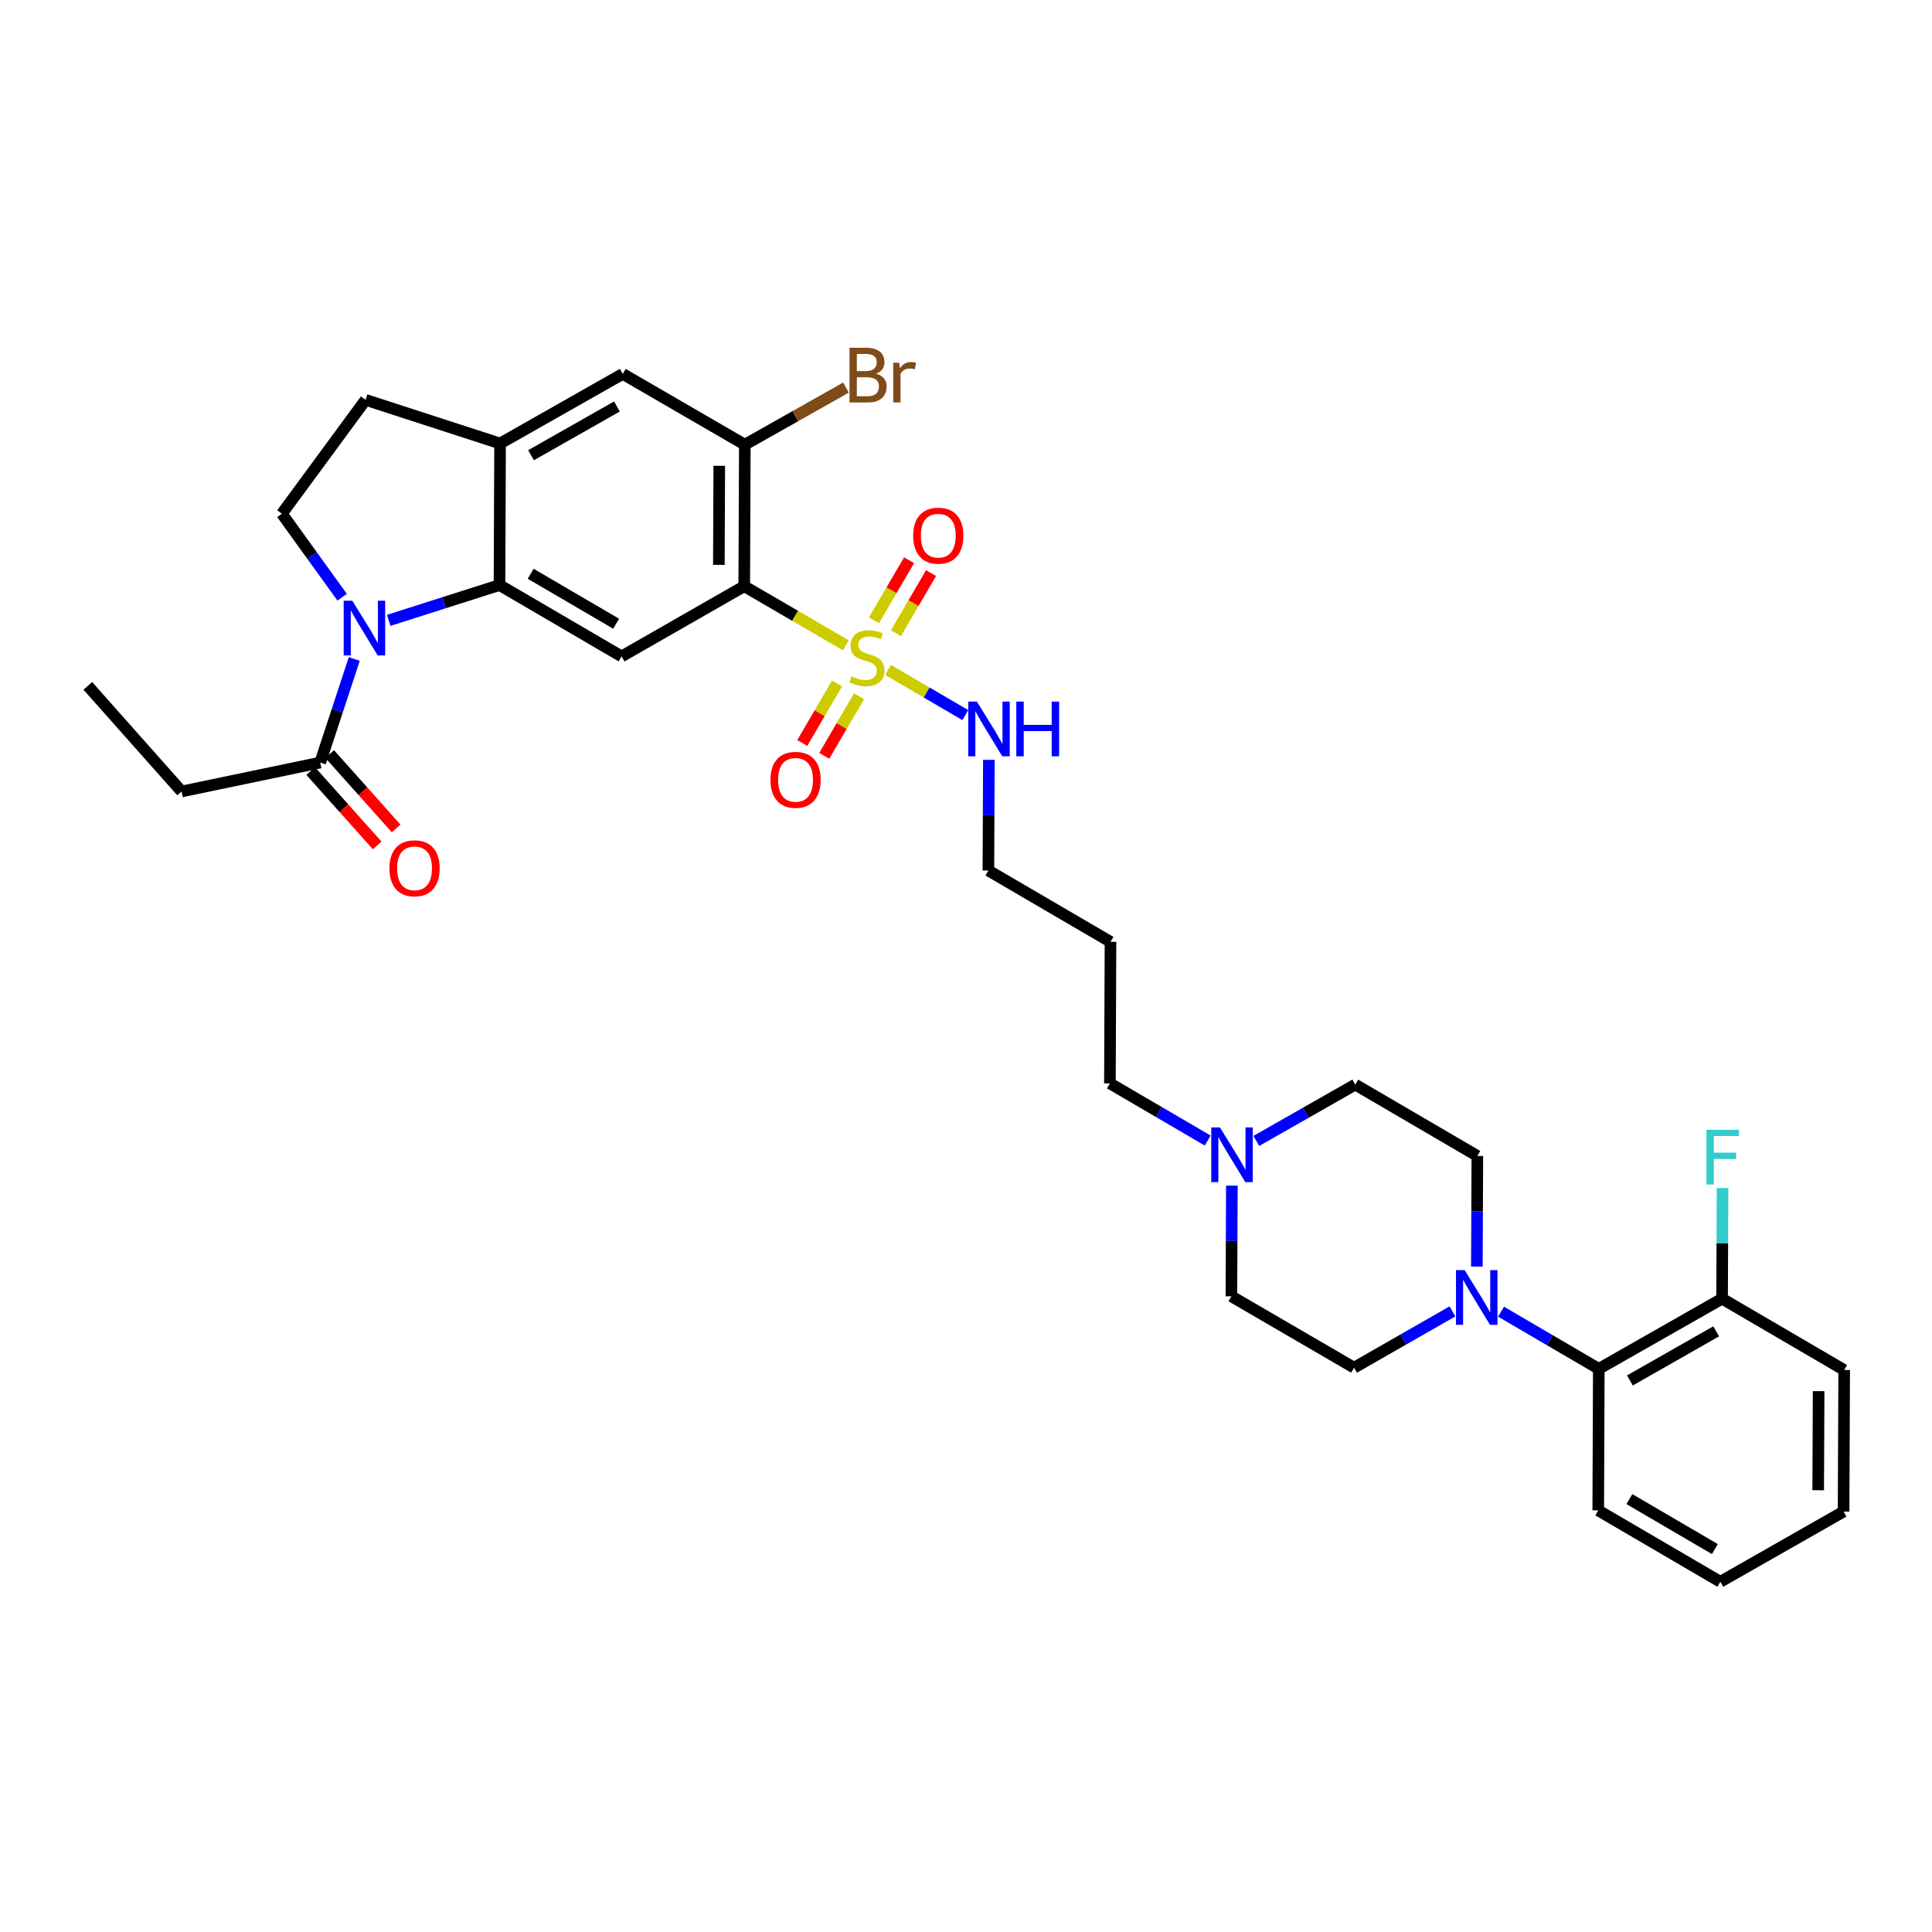 <?xml version='1.0' encoding='iso-8859-1'?>
<svg version='1.1' baseProfile='full'
              xmlns='http://www.w3.org/2000/svg'
                      xmlns:rdkit='http://www.rdkit.org/xml'
                      xmlns:xlink='http://www.w3.org/1999/xlink'
                  xml:space='preserve'
width='1000px' height='1000px' viewBox='0 0 1000 1000'>
<!-- END OF HEADER -->
<rect style='opacity:1.0;fill:#FFFFFF;stroke:none' width='1000' height='1000' x='0' y='0'> </rect>
<path class='bond-0' d='M 437.803,334.011 L 411.509,318.719' style='fill:none;fill-rule:evenodd;stroke:#CCCC00;stroke-width:6px;stroke-linecap:butt;stroke-linejoin:miter;stroke-opacity:1' />
<path class='bond-0' d='M 411.509,318.719 L 385.216,303.427' style='fill:none;fill-rule:evenodd;stroke:#000000;stroke-width:6px;stroke-linecap:butt;stroke-linejoin:miter;stroke-opacity:1' />
<path class='bond-12' d='M 463.733,327.737 L 472.825,312.185' style='fill:none;fill-rule:evenodd;stroke:#CCCC00;stroke-width:6px;stroke-linecap:butt;stroke-linejoin:miter;stroke-opacity:1' />
<path class='bond-12' d='M 472.825,312.185 L 481.916,296.633' style='fill:none;fill-rule:evenodd;stroke:#FF0000;stroke-width:6px;stroke-linecap:butt;stroke-linejoin:miter;stroke-opacity:1' />
<path class='bond-12' d='M 452.353,321.084 L 461.444,305.532' style='fill:none;fill-rule:evenodd;stroke:#CCCC00;stroke-width:6px;stroke-linecap:butt;stroke-linejoin:miter;stroke-opacity:1' />
<path class='bond-12' d='M 461.444,305.532 L 470.535,289.98' style='fill:none;fill-rule:evenodd;stroke:#FF0000;stroke-width:6px;stroke-linecap:butt;stroke-linejoin:miter;stroke-opacity:1' />
<path class='bond-13' d='M 433.261,353.744 L 424.254,369.154' style='fill:none;fill-rule:evenodd;stroke:#CCCC00;stroke-width:6px;stroke-linecap:butt;stroke-linejoin:miter;stroke-opacity:1' />
<path class='bond-13' d='M 424.254,369.154 L 415.246,384.564' style='fill:none;fill-rule:evenodd;stroke:#FF0000;stroke-width:6px;stroke-linecap:butt;stroke-linejoin:miter;stroke-opacity:1' />
<path class='bond-13' d='M 444.642,360.397 L 435.634,375.807' style='fill:none;fill-rule:evenodd;stroke:#CCCC00;stroke-width:6px;stroke-linecap:butt;stroke-linejoin:miter;stroke-opacity:1' />
<path class='bond-13' d='M 435.634,375.807 L 426.627,391.217' style='fill:none;fill-rule:evenodd;stroke:#FF0000;stroke-width:6px;stroke-linecap:butt;stroke-linejoin:miter;stroke-opacity:1' />
<path class='bond-14' d='M 459.629,346.74 L 479.638,358.442' style='fill:none;fill-rule:evenodd;stroke:#CCCC00;stroke-width:6px;stroke-linecap:butt;stroke-linejoin:miter;stroke-opacity:1' />
<path class='bond-14' d='M 479.638,358.442 L 499.647,370.143' style='fill:none;fill-rule:evenodd;stroke:#0000FF;stroke-width:6px;stroke-linecap:butt;stroke-linejoin:miter;stroke-opacity:1' />
<path class='bond-3' d='M 385.216,303.427 L 321.734,339.76' style='fill:none;fill-rule:evenodd;stroke:#000000;stroke-width:6px;stroke-linecap:butt;stroke-linejoin:miter;stroke-opacity:1' />
<path class='bond-5' d='M 385.216,303.427 L 385.523,230.161' style='fill:none;fill-rule:evenodd;stroke:#000000;stroke-width:6px;stroke-linecap:butt;stroke-linejoin:miter;stroke-opacity:1' />
<path class='bond-5' d='M 372.079,292.382 L 372.295,241.095' style='fill:none;fill-rule:evenodd;stroke:#000000;stroke-width:6px;stroke-linecap:butt;stroke-linejoin:miter;stroke-opacity:1' />
<path class='bond-1' d='M 201.2,321.097 L 229.869,311.958' style='fill:none;fill-rule:evenodd;stroke:#0000FF;stroke-width:6px;stroke-linecap:butt;stroke-linejoin:miter;stroke-opacity:1' />
<path class='bond-1' d='M 229.869,311.958 L 258.538,302.819' style='fill:none;fill-rule:evenodd;stroke:#000000;stroke-width:6px;stroke-linecap:butt;stroke-linejoin:miter;stroke-opacity:1' />
<path class='bond-7' d='M 183.367,341.097 L 174.553,367.9' style='fill:none;fill-rule:evenodd;stroke:#0000FF;stroke-width:6px;stroke-linecap:butt;stroke-linejoin:miter;stroke-opacity:1' />
<path class='bond-7' d='M 174.553,367.9 L 165.739,394.702' style='fill:none;fill-rule:evenodd;stroke:#000000;stroke-width:6px;stroke-linecap:butt;stroke-linejoin:miter;stroke-opacity:1' />
<path class='bond-8' d='M 177.092,309.12 L 161.496,287.503' style='fill:none;fill-rule:evenodd;stroke:#0000FF;stroke-width:6px;stroke-linecap:butt;stroke-linejoin:miter;stroke-opacity:1' />
<path class='bond-8' d='M 161.496,287.503 L 145.899,265.886' style='fill:none;fill-rule:evenodd;stroke:#000000;stroke-width:6px;stroke-linecap:butt;stroke-linejoin:miter;stroke-opacity:1' />
<path class='bond-2' d='M 258.538,302.819 L 321.734,339.76' style='fill:none;fill-rule:evenodd;stroke:#000000;stroke-width:6px;stroke-linecap:butt;stroke-linejoin:miter;stroke-opacity:1' />
<path class='bond-2' d='M 274.67,296.979 L 318.907,322.838' style='fill:none;fill-rule:evenodd;stroke:#000000;stroke-width:6px;stroke-linecap:butt;stroke-linejoin:miter;stroke-opacity:1' />
<path class='bond-33' d='M 258.538,302.819 L 258.838,229.553' style='fill:none;fill-rule:evenodd;stroke:#000000;stroke-width:6px;stroke-linecap:butt;stroke-linejoin:miter;stroke-opacity:1' />
<path class='bond-4' d='M 764.425,655.583 L 764.548,626.946' style='fill:none;fill-rule:evenodd;stroke:#0000FF;stroke-width:6px;stroke-linecap:butt;stroke-linejoin:miter;stroke-opacity:1' />
<path class='bond-4' d='M 764.548,626.946 L 764.671,598.309' style='fill:none;fill-rule:evenodd;stroke:#000000;stroke-width:6px;stroke-linecap:butt;stroke-linejoin:miter;stroke-opacity:1' />
<path class='bond-10' d='M 776.926,678.923 L 802.232,693.715' style='fill:none;fill-rule:evenodd;stroke:#0000FF;stroke-width:6px;stroke-linecap:butt;stroke-linejoin:miter;stroke-opacity:1' />
<path class='bond-10' d='M 802.232,693.715 L 827.538,708.508' style='fill:none;fill-rule:evenodd;stroke:#000000;stroke-width:6px;stroke-linecap:butt;stroke-linejoin:miter;stroke-opacity:1' />
<path class='bond-35' d='M 751.787,678.769 L 726.327,693.342' style='fill:none;fill-rule:evenodd;stroke:#0000FF;stroke-width:6px;stroke-linecap:butt;stroke-linejoin:miter;stroke-opacity:1' />
<path class='bond-35' d='M 726.327,693.342 L 700.867,707.915' style='fill:none;fill-rule:evenodd;stroke:#000000;stroke-width:6px;stroke-linecap:butt;stroke-linejoin:miter;stroke-opacity:1' />
<path class='bond-9' d='M 385.523,230.161 L 322.334,193.528' style='fill:none;fill-rule:evenodd;stroke:#000000;stroke-width:6px;stroke-linecap:butt;stroke-linejoin:miter;stroke-opacity:1' />
<path class='bond-22' d='M 385.523,230.161 L 411.696,215.387' style='fill:none;fill-rule:evenodd;stroke:#000000;stroke-width:6px;stroke-linecap:butt;stroke-linejoin:miter;stroke-opacity:1' />
<path class='bond-22' d='M 411.696,215.387 L 437.869,200.614' style='fill:none;fill-rule:evenodd;stroke:#7F4C19;stroke-width:6px;stroke-linecap:butt;stroke-linejoin:miter;stroke-opacity:1' />
<path class='bond-6' d='M 258.838,229.553 L 322.334,193.528' style='fill:none;fill-rule:evenodd;stroke:#000000;stroke-width:6px;stroke-linecap:butt;stroke-linejoin:miter;stroke-opacity:1' />
<path class='bond-6' d='M 274.868,235.615 L 319.315,210.397' style='fill:none;fill-rule:evenodd;stroke:#000000;stroke-width:6px;stroke-linecap:butt;stroke-linejoin:miter;stroke-opacity:1' />
<path class='bond-15' d='M 258.838,229.553 L 189.233,206.967' style='fill:none;fill-rule:evenodd;stroke:#000000;stroke-width:6px;stroke-linecap:butt;stroke-linejoin:miter;stroke-opacity:1' />
<path class='bond-19' d='M 160.824,399.094 L 178.025,418.343' style='fill:none;fill-rule:evenodd;stroke:#000000;stroke-width:6px;stroke-linecap:butt;stroke-linejoin:miter;stroke-opacity:1' />
<path class='bond-19' d='M 178.025,418.343 L 195.225,437.591' style='fill:none;fill-rule:evenodd;stroke:#FF0000;stroke-width:6px;stroke-linecap:butt;stroke-linejoin:miter;stroke-opacity:1' />
<path class='bond-19' d='M 170.654,390.31 L 187.854,409.559' style='fill:none;fill-rule:evenodd;stroke:#000000;stroke-width:6px;stroke-linecap:butt;stroke-linejoin:miter;stroke-opacity:1' />
<path class='bond-19' d='M 187.854,409.559 L 205.055,428.808' style='fill:none;fill-rule:evenodd;stroke:#FF0000;stroke-width:6px;stroke-linecap:butt;stroke-linejoin:miter;stroke-opacity:1' />
<path class='bond-26' d='M 165.739,394.702 L 93.996,409.665' style='fill:none;fill-rule:evenodd;stroke:#000000;stroke-width:6px;stroke-linecap:butt;stroke-linejoin:miter;stroke-opacity:1' />
<path class='bond-34' d='M 145.899,265.886 L 189.233,206.967' style='fill:none;fill-rule:evenodd;stroke:#000000;stroke-width:6px;stroke-linecap:butt;stroke-linejoin:miter;stroke-opacity:1' />
<path class='bond-18' d='M 827.538,708.508 L 891.349,672.19' style='fill:none;fill-rule:evenodd;stroke:#000000;stroke-width:6px;stroke-linecap:butt;stroke-linejoin:miter;stroke-opacity:1' />
<path class='bond-18' d='M 843.63,714.517 L 888.298,689.095' style='fill:none;fill-rule:evenodd;stroke:#000000;stroke-width:6px;stroke-linecap:butt;stroke-linejoin:miter;stroke-opacity:1' />
<path class='bond-27' d='M 827.538,708.508 L 827.245,781.775' style='fill:none;fill-rule:evenodd;stroke:#000000;stroke-width:6px;stroke-linecap:butt;stroke-linejoin:miter;stroke-opacity:1' />
<path class='bond-11' d='M 625.116,590.354 L 599.802,575.561' style='fill:none;fill-rule:evenodd;stroke:#0000FF;stroke-width:6px;stroke-linecap:butt;stroke-linejoin:miter;stroke-opacity:1' />
<path class='bond-11' d='M 599.802,575.561 L 574.489,560.767' style='fill:none;fill-rule:evenodd;stroke:#000000;stroke-width:6px;stroke-linecap:butt;stroke-linejoin:miter;stroke-opacity:1' />
<path class='bond-20' d='M 637.617,613.692 L 637.494,642.33' style='fill:none;fill-rule:evenodd;stroke:#0000FF;stroke-width:6px;stroke-linecap:butt;stroke-linejoin:miter;stroke-opacity:1' />
<path class='bond-20' d='M 637.494,642.33 L 637.371,670.967' style='fill:none;fill-rule:evenodd;stroke:#000000;stroke-width:6px;stroke-linecap:butt;stroke-linejoin:miter;stroke-opacity:1' />
<path class='bond-21' d='M 650.261,590.541 L 675.868,575.962' style='fill:none;fill-rule:evenodd;stroke:#0000FF;stroke-width:6px;stroke-linecap:butt;stroke-linejoin:miter;stroke-opacity:1' />
<path class='bond-21' d='M 675.868,575.962 L 701.475,561.382' style='fill:none;fill-rule:evenodd;stroke:#000000;stroke-width:6px;stroke-linecap:butt;stroke-linejoin:miter;stroke-opacity:1' />
<path class='bond-28' d='M 511.834,393.3 L 511.714,421.938' style='fill:none;fill-rule:evenodd;stroke:#0000FF;stroke-width:6px;stroke-linecap:butt;stroke-linejoin:miter;stroke-opacity:1' />
<path class='bond-28' d='M 511.714,421.938 L 511.593,450.575' style='fill:none;fill-rule:evenodd;stroke:#000000;stroke-width:6px;stroke-linecap:butt;stroke-linejoin:miter;stroke-opacity:1' />
<path class='bond-16' d='M 764.671,598.309 L 701.475,561.382' style='fill:none;fill-rule:evenodd;stroke:#000000;stroke-width:6px;stroke-linecap:butt;stroke-linejoin:miter;stroke-opacity:1' />
<path class='bond-17' d='M 700.867,707.915 L 637.371,670.967' style='fill:none;fill-rule:evenodd;stroke:#000000;stroke-width:6px;stroke-linecap:butt;stroke-linejoin:miter;stroke-opacity:1' />
<path class='bond-23' d='M 891.349,672.19 L 891.469,643.553' style='fill:none;fill-rule:evenodd;stroke:#000000;stroke-width:6px;stroke-linecap:butt;stroke-linejoin:miter;stroke-opacity:1' />
<path class='bond-23' d='M 891.469,643.553 L 891.59,614.915' style='fill:none;fill-rule:evenodd;stroke:#33CCCC;stroke-width:6px;stroke-linecap:butt;stroke-linejoin:miter;stroke-opacity:1' />
<path class='bond-29' d='M 891.349,672.19 L 954.545,709.123' style='fill:none;fill-rule:evenodd;stroke:#000000;stroke-width:6px;stroke-linecap:butt;stroke-linejoin:miter;stroke-opacity:1' />
<path class='bond-24' d='M 574.489,560.767 L 574.79,487.501' style='fill:none;fill-rule:evenodd;stroke:#000000;stroke-width:6px;stroke-linecap:butt;stroke-linejoin:miter;stroke-opacity:1' />
<path class='bond-25' d='M 574.79,487.501 L 511.593,450.575' style='fill:none;fill-rule:evenodd;stroke:#000000;stroke-width:6px;stroke-linecap:butt;stroke-linejoin:miter;stroke-opacity:1' />
<path class='bond-30' d='M 93.996,409.665 L 45.455,355.015' style='fill:none;fill-rule:evenodd;stroke:#000000;stroke-width:6px;stroke-linecap:butt;stroke-linejoin:miter;stroke-opacity:1' />
<path class='bond-31' d='M 827.245,781.775 L 890.434,818.723' style='fill:none;fill-rule:evenodd;stroke:#000000;stroke-width:6px;stroke-linecap:butt;stroke-linejoin:miter;stroke-opacity:1' />
<path class='bond-31' d='M 843.377,775.937 L 887.61,801.8' style='fill:none;fill-rule:evenodd;stroke:#000000;stroke-width:6px;stroke-linecap:butt;stroke-linejoin:miter;stroke-opacity:1' />
<path class='bond-36' d='M 954.545,709.123 L 954.231,782.39' style='fill:none;fill-rule:evenodd;stroke:#000000;stroke-width:6px;stroke-linecap:butt;stroke-linejoin:miter;stroke-opacity:1' />
<path class='bond-36' d='M 941.316,720.057 L 941.095,771.343' style='fill:none;fill-rule:evenodd;stroke:#000000;stroke-width:6px;stroke-linecap:butt;stroke-linejoin:miter;stroke-opacity:1' />
<path class='bond-32' d='M 890.434,818.723 L 954.231,782.39' style='fill:none;fill-rule:evenodd;stroke:#000000;stroke-width:6px;stroke-linecap:butt;stroke-linejoin:miter;stroke-opacity:1' />
<path  class='atom-0' d='M 440.719 350.08
Q 441.039 350.2, 442.359 350.76
Q 443.679 351.32, 445.119 351.68
Q 446.599 352, 448.039 352
Q 450.719 352, 452.279 350.72
Q 453.839 349.4, 453.839 347.12
Q 453.839 345.56, 453.039 344.6
Q 452.279 343.64, 451.079 343.12
Q 449.879 342.6, 447.879 342
Q 445.359 341.24, 443.839 340.52
Q 442.359 339.8, 441.279 338.28
Q 440.239 336.76, 440.239 334.2
Q 440.239 330.64, 442.639 328.44
Q 445.079 326.24, 449.879 326.24
Q 453.159 326.24, 456.879 327.8
L 455.959 330.88
Q 452.559 329.48, 449.999 329.48
Q 447.239 329.48, 445.719 330.64
Q 444.199 331.76, 444.239 333.72
Q 444.239 335.24, 444.999 336.16
Q 445.799 337.08, 446.919 337.6
Q 448.079 338.12, 449.999 338.72
Q 452.559 339.52, 454.079 340.32
Q 455.599 341.12, 456.679 342.76
Q 457.799 344.36, 457.799 347.12
Q 457.799 351.04, 455.159 353.16
Q 452.559 355.24, 448.199 355.24
Q 445.679 355.24, 443.759 354.68
Q 441.879 354.16, 439.639 353.24
L 440.719 350.08
' fill='#CCCC00'/>
<path  class='atom-2' d='M 182.366 310.945
L 191.646 325.945
Q 192.566 327.425, 194.046 330.105
Q 195.526 332.785, 195.606 332.945
L 195.606 310.945
L 199.366 310.945
L 199.366 339.265
L 195.486 339.265
L 185.526 322.865
Q 184.366 320.945, 183.126 318.745
Q 181.926 316.545, 181.566 315.865
L 181.566 339.265
L 177.886 339.265
L 177.886 310.945
L 182.366 310.945
' fill='#0000FF'/>
<path  class='atom-5' d='M 758.096 657.415
L 767.376 672.415
Q 768.296 673.895, 769.776 676.575
Q 771.256 679.255, 771.336 679.415
L 771.336 657.415
L 775.096 657.415
L 775.096 685.735
L 771.216 685.735
L 761.256 669.335
Q 760.096 667.415, 758.856 665.215
Q 757.656 663.015, 757.296 662.335
L 757.296 685.735
L 753.616 685.735
L 753.616 657.415
L 758.096 657.415
' fill='#0000FF'/>
<path  class='atom-12' d='M 631.426 583.541
L 640.706 598.541
Q 641.626 600.021, 643.106 602.701
Q 644.586 605.381, 644.666 605.541
L 644.666 583.541
L 648.426 583.541
L 648.426 611.861
L 644.546 611.861
L 634.586 595.461
Q 633.426 593.541, 632.186 591.341
Q 630.986 589.141, 630.626 588.461
L 630.626 611.861
L 626.946 611.861
L 626.946 583.541
L 631.426 583.541
' fill='#0000FF'/>
<path  class='atom-13' d='M 472.653 277.259
Q 472.653 270.459, 476.013 266.659
Q 479.373 262.859, 485.653 262.859
Q 491.933 262.859, 495.293 266.659
Q 498.653 270.459, 498.653 277.259
Q 498.653 284.139, 495.253 288.059
Q 491.853 291.939, 485.653 291.939
Q 479.413 291.939, 476.013 288.059
Q 472.653 284.179, 472.653 277.259
M 485.653 288.739
Q 489.973 288.739, 492.293 285.859
Q 494.653 282.939, 494.653 277.259
Q 494.653 271.699, 492.293 268.899
Q 489.973 266.059, 485.653 266.059
Q 481.333 266.059, 478.973 268.859
Q 476.653 271.659, 476.653 277.259
Q 476.653 282.979, 478.973 285.859
Q 481.333 288.739, 485.653 288.739
' fill='#FF0000'/>
<path  class='atom-14' d='M 398.779 403.637
Q 398.779 396.837, 402.139 393.037
Q 405.499 389.237, 411.779 389.237
Q 418.059 389.237, 421.419 393.037
Q 424.779 396.837, 424.779 403.637
Q 424.779 410.517, 421.379 414.437
Q 417.979 418.317, 411.779 418.317
Q 405.539 418.317, 402.139 414.437
Q 398.779 410.557, 398.779 403.637
M 411.779 415.117
Q 416.099 415.117, 418.419 412.237
Q 420.779 409.317, 420.779 403.637
Q 420.779 398.077, 418.419 395.277
Q 416.099 392.437, 411.779 392.437
Q 407.459 392.437, 405.099 395.237
Q 402.779 398.037, 402.779 403.637
Q 402.779 409.357, 405.099 412.237
Q 407.459 415.117, 411.779 415.117
' fill='#FF0000'/>
<path  class='atom-15' d='M 505.641 363.149
L 514.921 378.149
Q 515.841 379.629, 517.321 382.309
Q 518.801 384.989, 518.881 385.149
L 518.881 363.149
L 522.641 363.149
L 522.641 391.469
L 518.761 391.469
L 508.801 375.069
Q 507.641 373.149, 506.401 370.949
Q 505.201 368.749, 504.841 368.069
L 504.841 391.469
L 501.161 391.469
L 501.161 363.149
L 505.641 363.149
' fill='#0000FF'/>
<path  class='atom-15' d='M 526.041 363.149
L 529.881 363.149
L 529.881 375.189
L 544.361 375.189
L 544.361 363.149
L 548.201 363.149
L 548.201 391.469
L 544.361 391.469
L 544.361 378.389
L 529.881 378.389
L 529.881 391.469
L 526.041 391.469
L 526.041 363.149
' fill='#0000FF'/>
<path  class='atom-20' d='M 201.573 449.432
Q 201.573 442.632, 204.933 438.832
Q 208.293 435.032, 214.573 435.032
Q 220.853 435.032, 224.213 438.832
Q 227.573 442.632, 227.573 449.432
Q 227.573 456.312, 224.173 460.232
Q 220.773 464.112, 214.573 464.112
Q 208.333 464.112, 204.933 460.232
Q 201.573 456.352, 201.573 449.432
M 214.573 460.912
Q 218.893 460.912, 221.213 458.032
Q 223.573 455.112, 223.573 449.432
Q 223.573 443.872, 221.213 441.072
Q 218.893 438.232, 214.573 438.232
Q 210.253 438.232, 207.893 441.032
Q 205.573 443.832, 205.573 449.432
Q 205.573 455.152, 207.893 458.032
Q 210.253 460.912, 214.573 460.912
' fill='#FF0000'/>
<path  class='atom-23' d='M 453.46 193.43
Q 456.18 194.19, 457.54 195.87
Q 458.94 197.51, 458.94 199.95
Q 458.94 203.87, 456.42 206.11
Q 453.94 208.31, 449.22 208.31
L 439.7 208.31
L 439.7 179.99
L 448.06 179.99
Q 452.9 179.99, 455.34 181.95
Q 457.78 183.91, 457.78 187.51
Q 457.78 191.79, 453.46 193.43
M 443.5 183.19
L 443.5 192.07
L 448.06 192.07
Q 450.86 192.07, 452.3 190.95
Q 453.78 189.79, 453.78 187.51
Q 453.78 183.19, 448.06 183.19
L 443.5 183.19
M 449.22 205.11
Q 451.98 205.11, 453.46 203.79
Q 454.94 202.47, 454.94 199.95
Q 454.94 197.63, 453.3 196.47
Q 451.7 195.27, 448.62 195.27
L 443.5 195.27
L 443.5 205.11
L 449.22 205.11
' fill='#7F4C19'/>
<path  class='atom-23' d='M 465.38 187.75
L 465.82 190.59
Q 467.98 187.39, 471.5 187.39
Q 472.62 187.39, 474.14 187.79
L 473.54 191.15
Q 471.82 190.75, 470.86 190.75
Q 469.18 190.75, 468.06 191.43
Q 466.98 192.07, 466.1 193.63
L 466.1 208.31
L 462.34 208.31
L 462.34 187.75
L 465.38 187.75
' fill='#7F4C19'/>
<path  class='atom-24' d='M 883.237 584.764
L 900.077 584.764
L 900.077 588.004
L 887.037 588.004
L 887.037 596.604
L 898.637 596.604
L 898.637 599.884
L 887.037 599.884
L 887.037 613.084
L 883.237 613.084
L 883.237 584.764
' fill='#33CCCC'/>
</svg>
